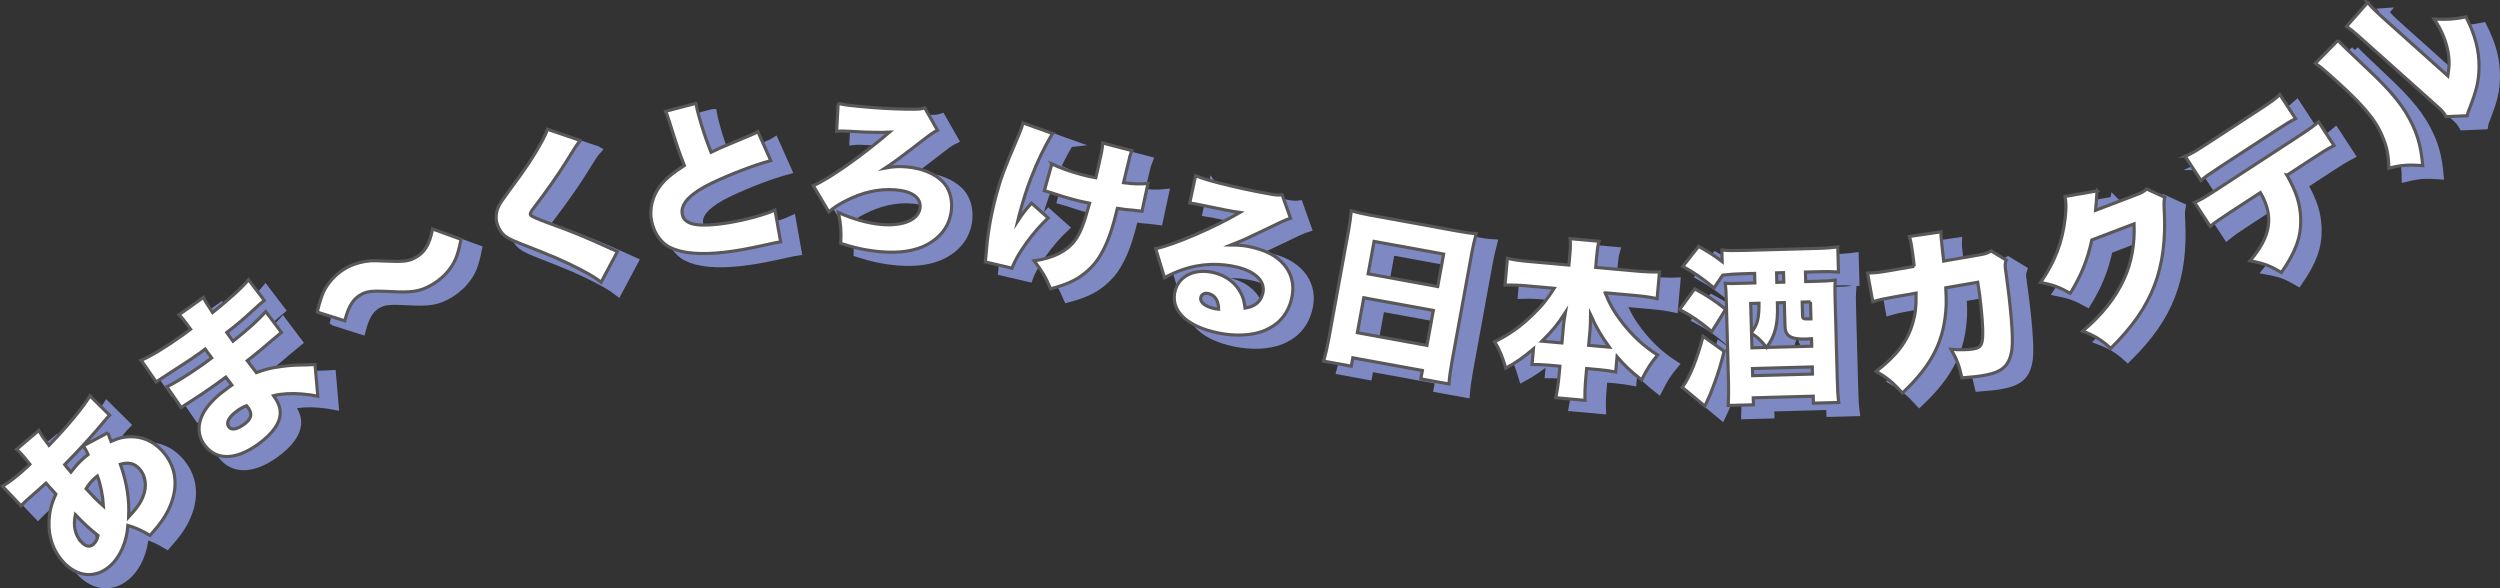<?xml version="1.0" encoding="UTF-8"?>
<svg id="_レイヤー_2" data-name="レイヤー 2" xmlns="http://www.w3.org/2000/svg" viewBox="0 0 882.25 207.62">
  <rect x="0" y="0" width="882.25" height="207.62" fill="#333333" stroke="none"/>
  <defs>
    <style>
      .cls-1 {
        fill: #7e88c2;
        stroke: #7e88c2;
        stroke-width: 2.83px;
      }

      .cls-1, .cls-2 {
        stroke-miterlimit: 10;
      }

      .cls-2 {
        fill: #fff;
        stroke: #595757;
        stroke-width: 1.11px;
      }
    </style>
  </defs>
  <g id="_レイヤー_1-2" data-name="レイヤー 1">
    <g>
      <g>
        <path class="cls-1" d="M44.05,156.13c.26.9.65,1.94,1.11,3.06,2.46-1.13,4.31-1.61,6.73-1.65,4.42-.08,8.17,1.59,11.27,4.94,4.93,5.33,5.93,12.33,2.8,19.64-1.4,3.26-3.29,6.07-7.02,10.26-2.9-1.73-5.28-2.8-7.84-3.53-.39,5.67-2.64,10.94-5.98,14.03-5.2,4.81-11.72,4.38-16.81-1.12-3.46-3.75-5.26-8.78-5.04-14.29.13-3.39.74-6,2.42-9.67-1.38-1.5-1.79-1.94-3.5-3.87q-1.94,1.71-5.24,4.68c-.7.57-1.41,1.22-2.2,1.95-.62.57-.79.73-1.37,1.35l-6.52-6.88c3-1.88,5.41-3.78,8.8-6.92l.26-.24.58-.61q-.49-.61-1.62-2.02c-.36-.48-.81-.96-1.26-1.45-.81-.88-1.14-1.23-1.8-1.77l7.86-6.7c.87,1.65,1.43,2.43,3.57,5.28,6.77-7,11.85-13.16,14.48-17.48l6.91,6.85c-.66.7-.84.86-1.73,1.93-3.66,4.53-9.87,11.25-14.11,15.5q.36.48,1.01,1.27c.24.26.37.4,1.18,1.36,1.7-2.14,2.41-2.96,3.91-4.35.84-.77,1.19-1.1,2.15-1.83-.58-1.34-1.02-2.08-1.75-3.04l8.76-4.67ZM34.69,194.7c1.51,1.63,3.02,1.94,4.26.8.84-.77,1.34-1.73,1.65-3.08-2.47-1.88-5.1-4.28-8.03-7.36-.83,3.87-.11,7.21,2.13,9.64ZM42.48,182.01c-.2-3.57-1.05-7.77-2.13-10.61-.44.32-.57.44-.97.81-1.28,1.18-2.17,2.25-3.03,3.7,2.65,2.86,3.87,4.1,6.13,6.1ZM56.46,178.66c1.46-3.55.97-7.35-1.27-9.77-1.83-1.98-3.81-2.44-6.73-1.62,2.33,6.59,3.21,12.4,2.92,18.63,2.7-2.91,4.14-4.89,5.08-7.23Z"/>
        <path class="cls-1" d="M55.78,130.55c3.37-1.37,8.65-4.61,14.81-8.99.59-.42,1.22-.87,2.65-1.96-2.34-3.19-3.02-4.04-4.08-5.12l8.61-6.12c.69,1.49.94,1.84,3.23,5.36,6.22-5.02,10.39-8.79,12.67-11.59l5.57,7.31c-1.35,1.11-1.64,1.32-3.99,3.5-2.96,2.77-5.53,4.96-9.24,7.82q.87,1.22,2.19,3.08c5.32-4.22,8.72-7.31,11.57-10.44l5.52,7.34q-.99.78-2.96,2.47c-2.03,1.81-6.48,5.49-9.1,7.5q1.65,2.21,3.21,4.2c3.03-1.12,5.01-1.65,8.58-2.12,3.43-.45,4.26-.53,9.44-.6,1.08-.03,1.56-.08,2.69-.15l.96,11.18q-2.58-.52-5.55-.76c-3.69-.32-7.16-.13-10.04.59,1.56,2.2,2.27,3.91,2.34,5.77.16,3.64-2.58,7.65-7.91,11.45-8.02,5.7-14.9,5.66-18.93,0-2.54-3.57-2.38-8.1.49-12.35,1.67-2.52,4.29-5.04,7.76-7.51.64-.45.78-.56,1.52-1.08-1.23-1.63-1.98-2.57-2.15-2.81-1.03.73-3,2.21-3.73,2.73-2.84,2.02-5.12,3.57-8.01,5.41-2.22,1.43-2.5,1.56-3.97,2.6l-5.08-7.36c2.46-1.09,7.6-4.23,12.58-7.77,1.03-.73,1.76-1.25,3.24-2.38-.24-.34-.35-.49-.52-.73q-.07-.1-.95-1.24-.49-.69-.83-1.17c-1.09.85-1.58,1.2-2.02,1.51-2.64,1.88-3.51,2.42-9.3,6.18q-1.89,1.27-3.77,2.46c-.72.44-1.21.79-1.36.89-.2.14-.49.35-.83.59l-5.29-7.65ZM89.74,148.37c-2.98,2.12-4.1,4.17-3.02,5.69.87,1.22,2.76.98,5.21-.76,2.74-1.95,3.25-3.71,1.69-5.91-.21-.29-.64-.8-.64-.8-1.38.54-2.1.98-3.23,1.78Z"/>
        <path class="cls-1" d="M117.92,113.55c1.41-5.79,2.35-8.07,4.56-10.77,1.78-2.22,3.93-3.96,6.56-5.27,2.42-1.2,5.16-1.89,7.95-2.07q1.45-.05,6.04.15c4.94.23,7.03,0,9.07-1.02,3.6-1.79,5.4-4.63,6.52-10.34l10.05,3.65c-1.2,6.09-2.33,8.66-5.02,11.74-1.75,2.01-4.09,3.77-6.5,4.97-3.49,1.74-6.26,2.1-13.07,1.74-6.33-.34-8.32-.16-10.31.83-3.06,1.52-4.76,4.17-6.14,9.48l-9.7-3.08Z"/>
        <path class="cls-1" d="M210.77,53.01c-1.13,1.27-1.55,1.96-5.5,8.31-2.47,3.92-6.03,9.03-10.81,15.32-1.22,1.61-1.46,2.06-1.31,2.57q.2.69,6.78,3.07c7.61,2.7,13.67,5.23,21.71,8.93.43.19,1.07.44,2.22.97l-5.76,10.83c-1.94-1.49-3.63-2.56-7.55-4.6-6.32-3.2-8.83-4.28-21.13-9.1-3.54-1.4-4.88-2.13-6.05-3.35-.84-.94-1.61-2.28-1.98-3.54-.59-2.01-.4-4.13.5-6.15.55-1.1,1.19-2.1,3.97-5.86,5.96-8.01,8.59-12.04,11.39-17.18.97-1.79,1.36-2.59,1.89-4.19l11.61,3.96Z"/>
        <path class="cls-1" d="M251.57,39.9c.67,3.91,2.82,10.92,5.33,17.28,2.58-1.25,4.24-2.03,6.62-2.96q5.48-2.29,7.56-3.18c1.33-.57,1.56-.65,2.35-1.16l4.56,10.24c-5.81,1.54-13.92,4.66-20.75,7.88-7.34,3.52-10.93,7.11-10.55,10.63.4,3.64,4.15,4.86,12.44,3.95,5.43-.59,11.97-2.03,17.27-3.82.88-.28,1.45-.52,3.06-1.24l2.01,11.25c-1.48.22-2.13.35-5.14,1.05-6.54,1.44-10.57,2.18-14.92,2.66-8.59.94-14.75.35-18.96-1.73-3.64-1.83-6.2-5.9-6.71-10.61-.5-4.59,1.26-9.43,4.8-12.96,1.9-1.9,3.52-3.1,6.96-5.35-2-5.03-2.45-6.43-5.24-15.3-.9-2.68-1-3.03-1.38-3.83l10.68-2.8Z"/>
        <path class="cls-1" d="M301.73,39.86c1.88.58,3.97.82,12.04,1.5,4.72.4,11.09.64,15,.6,2.11-.06,2.36-.1,3.53-.48l4.51,7.91c-1.7.82-2.47,1.42-9.56,6.9-2.64,2.07-6.94,5.19-8.85,6.42,2.94-.53,4.75-.62,7.5-.39,5.26.44,9.74,2.27,12.63,5.1,2.39,2.37,3.54,5.9,3.2,9.84-.46,5.44-3.47,9.76-8.77,12.57-4.16,2.18-9.58,2.98-16.16,2.43-4.9-.41-9.16-1.32-14.14-2.94.21-4.56.06-6.44-.83-10.91,5.22,2.37,10.58,3.84,15.24,4.24,7.71.65,13.22-1.77,13.58-6.02.29-3.47-2.83-5.72-8.57-6.2-5.92-.5-11.81.81-17.98,4.02-2.39,1.24-3.92,2.26-5.68,3.74l-5.48-9.25c5.56-2.36,17.21-10.59,26.89-18.86-2.66.14-9.03.02-13.34-.28-2.7-.17-4.08-.16-5.3-.03l.53-9.89Z"/>
        <path class="cls-1" d="M377.42,50.54c-2.81,4.58-5.26,9.69-7.56,15.6-1.39,3.48-2.75,7.77-4.22,13.15,0,0-.14.52-.53,2.16,1.51-2.32,2.96-4.23,4.9-6.31l5.85,5.21c-5.42,5.05-11.05,12.9-12.75,17.72l-9.41-2.2q.16-1.26.44-4.79c.46-5.78,1.72-12.65,3.4-18.79,1.74-6.37,2.72-9.02,7.86-20.99.89-2.12,1.19-2.97,1.6-4.48l10.43,3.72ZM377.15,61.29c2.81,1.33,6.03,2.52,10.2,3.66,2.14.59,3.6.92,5.33,1.21,2.29-9.95,2.32-10.06,2.42-12.27l10.33,2.7c-.42,1.07-.6,1.51-.78,2.15-.06.23-.16.58-.24,1.12-.24,1.12-.93,3.85-1.95,8.05,3.48.46,6.01.53,8.64.25l-2.12,9.81c-1.02-.15-1.38-.19-3.5-.4-2.19-.16-2.33-.14-5.18-.61-.7,2.79-.86,3.37-1.22,4.7-2.03,7.41-4.78,12.94-8.1,16.2-3.77,3.76-7.4,5.69-14.24,7.49-1.74-4.08-3.15-6.46-5.82-9.87,6.73-.96,11.5-3.39,14.32-7.09,1.86-2.48,3.2-5.78,5.05-12.55.02-.06.09-.35.19-.69-2.3-.44-3.77-.78-6.26-1.46-2.2-.6-4.04-1.17-6.03-1.84q-1.88-.64-3.67-1.13l2.64-9.42Z"/>
        <path class="cls-1" d="M427.9,65.44c2.36.92,4.48,1.59,8.26,2.57,5.17,1.34,11.68,2.77,17.66,3.83,2.6.49,3.4.51,4.63.33l2.94,8.26q-1.74.48-11.32,5.19c-3.75,1.82-5.03,2.42-9.66,4.26,3.46.03,5.21.23,8.23,1.01,5.46,1.41,9.02,3.7,11.41,7.17,2.14,3.22,2.72,6.96,1.64,11.15-1.52,5.87-5.45,9.81-11.55,11.57-4.61,1.29-10.53,1.18-16.34-.33-9.82-2.54-14.79-7.98-13.12-14.43,1.4-5.4,7.23-8.05,13.96-6.3,4.18,1.08,7.48,3.67,9.24,7.16.83,1.58,1.17,2.91,1.48,5.28,3.5-.58,5.46-2.18,6.23-5.14,1.05-4.07-2.25-7.59-8.7-9.25-6.16-1.59-13.16-1.36-19.27.71-2.1.7-4.34,1.67-6.7,2.91l-3.12-10.23c5.99-1.11,20.71-7.47,29.76-12.75-3.17-.45-5.52-.93-13.82-2.65-1.58-.35-2.72-.52-3.91-.7l2.06-9.63ZM432.5,107.03c-1.34-.35-2.46.17-2.76,1.33-.41,1.57,1.2,3.04,4.33,3.85.7.18.81.21,1.96.32-.03-2.98-1.27-4.91-3.53-5.5Z"/>
        <path class="cls-1" d="M520.33,84.96c2.77.51,4.73.8,6.6.9-.64,2.51-1.16,4.67-1.51,6.62l-6.99,38.3c-.61,3.36-.92,5.69-1.12,8.15l-9.92-1.81.54-2.95-24.55-4.48-.54,2.95-9.74-1.78c.68-2.38,1.29-5.07,1.83-8.02l6.98-38.24c.4-2.18.67-4.33.93-6.78,1.92.53,4.02,1.04,6.73,1.53l30.75,5.61ZM487.25,108.51l-2.25,12.33,24.55,4.48,2.25-12.33-24.55-4.48ZM513.34,104.54l2.09-11.45-24.55-4.48-2.09,11.45,24.55,4.48Z"/>
        <path class="cls-1" d="M572.42,106.77c1.74,4.19,3.24,6.85,6,10.41,3.78,4.86,7.63,8.39,12.53,11.54-2.36,2.8-3.69,4.85-5.66,8.77-3.94-3.12-5.94-5.05-8.67-8.18l-.48,5.38c-1.9-.35-3.68-.63-5.95-.83l-4.3-.38-.28,3.17c-.27,2.99-.39,5.69-.29,8.05l-10.28-.92c.45-2.37.87-5.04,1.13-7.97l.28-3.17-3.88-.35c-2.21-.2-4.13-.25-5.94-.23l.49-5.5c-3.71,3.1-5.96,4.71-9.76,6.78-1.3-4.33-2.14-6.4-3.93-9.33,5.23-2.55,9.47-5.6,13.77-9.86,3.04-2.98,4.66-4.95,7.25-8.99l-9.68-.86c-2.93-.26-5.21-.34-7.69-.26l.84-9.44c2.36.51,4.68.84,7.61,1.1l14.11,1.26.33-3.65c.23-2.63.25-4.13.08-5.66l10.22.91c-.43,1.41-.62,2.96-.86,5.59l-.32,3.65,14.7,1.31c3.11.28,5.51.37,7.81.27l-.84,9.44c-2.54-.53-4.68-.84-7.73-1.11l-10.58-.94ZM557.67,118.89c.17-1.85.34-3.1.7-5.12-2.51,3.87-4.61,6.46-8.24,10.05,1.2.11,1.55.14,2.63.23l4.42.39.5-5.56ZM571.64,125.74c1.26.11,1.61.14,2.27.2-2.79-3.86-4.67-7.1-6.63-11.43-.06,3.43-.06,4.09-.15,5.11l-.51,5.68,5.02.45Z"/>
        <path class="cls-1" d="M604.03,105.36c4.69,2.57,6.65,3.84,10.94,7.21l-4.89,7.88c-4.42-3.72-7.17-5.57-11.38-7.79l5.32-7.29ZM614.41,127.4c-1.36,5.32-1.9,7.25-3.81,12.35-1.01,2.67-1.34,3.52-2.08,5.04-.34.73-.45.97-.91,1.95l-7.98-6.63c2.61-3.43,5.2-9.8,7.37-18.03l7.41,5.32ZM613.62,91.65c2.11.24,3.91.25,7.45.16l26.03-.71c3.48-.09,5.4-.27,7.43-.56l.24,8.88c-2.53-.17-4.45-.18-6.91-.11l-4.74.13.09,3.36,4.5-.12c2.7-.07,4.5-.18,5.93-.4-.13,1.68-.14,3.85-.04,7.2l.75,27.65c.11,4.2.23,6.18.53,8.33l-8.94.24-.07-2.46-21.17.58.07,2.46-8.88.24c.11-2.76.16-5.29.08-8.28l-.77-28.37c-.09-3.48-.12-4.44-.36-6.47,1.62.14,2.4.11,6.12.01l4.32-.12-.09-3.36-4.2.11c-2.82.08-4.38.18-7.07.49l-3.06,4.52c-4.36-3.6-6.38-4.99-11.01-7.62l5.57-7.05c3.78,2.12,5.55,3.27,8.31,5.36l-.11-4.08ZM623.79,110.52l.28,10.26c2.2-3.06,2.63-4.93,2.66-10.34l-2.94.08ZM633.23,110.92c.19,7.08-.78,10.94-3.85,15.11-1.99-2.53-3.28-3.69-5.3-4.96l.14,5.1,21.11-.57-.07-2.64c-1.38.1-1.62.1-1.98.11-5.34.15-7.29-1.06-7.39-4.54l-.23-8.34-2.46.07.02.66ZM624.49,136.01l21.11-.57-.07-2.52-21.11.57.07,2.52ZM635.47,103l-.09-3.36-2.46.07.09,3.36,2.46-.07ZM644.9,109.95l-2.94.08.13,4.62c.03,1.26.22,1.37,2.2,1.32.12,0,.42-.01.78-.02l-.16-6Z"/>
        <path class="cls-1" d="M681.5,97.42c-.22-2.34-.7-5.79-1.02-7.62-.22-1.24-.3-1.71-.69-2.92l11.17-1.64c-.06,1.41-.03,1.59.59,7.27q.22,1.61.35,3.05l12.89-2.24c1.95-.34,2.64-.58,3.85-1.34l5.31,3.22c-.44,1.3-.48,1.79-.07,4.52,1.79,12.72,2.61,22.75,2.11,26.86-.76,5.8-3.27,8.18-9.83,9.32-2.3.4-3.2.5-7.83.87-1.06-4.69-1.81-6.57-3.82-10.05,3.09.25,6.06.16,7.89-.15,2.84-.49,3.38-1.56,3.26-6.84-.1-4.06-.86-11.6-1.74-16.69l-11.29,1.96q.21,3.98.14,6.07c-.53,12.39-4.81,21.05-15.43,31.06-3.39-3.73-5.51-5.44-9.25-7.65,7.14-5.5,10.96-10.49,12.88-16.98.95-3.27,1.23-5.51,1.2-10.62l-7.39,1.28c-3.96.69-5.19.96-7.92,1.74l-1.82-10.1c3.03-.1,4.1-.23,8.3-.96l8.16-1.42Z"/>
        <path class="cls-1" d="M746.07,70.78c-.1.61-.15.82-.16,1.66-.05.21-.04.59-.08.99-.02.65-.04,1.1-.07,1.37q-.13,1.9-.24,2.84l14.08-5.36c2.2-.81,2.78-1.15,3.94-2.15l6.37,2.9c-.26,1.37-.31,1.77-.17,4.6.56,10.41-.59,19.13-3.48,26.59-2.98,7.74-7.71,14.53-15.4,22.14-3.18-2.92-5.73-4.48-9.9-6.08,6.92-5.86,11.46-11.62,14.6-18.4,2.62-5.75,3.83-12.21,3.54-19.45l-14.92,5.67c-1.53,7.15-3.8,12.64-7.6,18.83-4.07-2.21-5.94-2.94-10.48-3.83,5.1-7.37,7.67-14.13,8.68-22.68.39-3.47.38-5.57-.06-7.65l11.35-1.99Z"/>
        <path class="cls-1" d="M777.12,58.61c2.49-1.12,3.68-1.83,8.05-4.68l17.59-11.47c4.67-3.05,5.8-3.85,7.78-5.65l5.54,8.49c-2.09,1.08-2.93,1.55-8.05,4.9l-17.89,11.67c-4.37,2.85-5.7,3.79-7.47,5.23l-5.54-8.49ZM813.05,65.26c3.43,6.14,4.64,10.08,4.84,15.33.19,6.33-1.71,11.65-6.81,18.99-4.17-2.44-6.18-3.21-11.06-4.1,7.43-8.71,8.48-15.77,3.64-24.08l-10.3,6.72c-4.17,2.72-5.55,3.69-7.42,5.2l-5.51-8.44c2.39-1.06,3.83-1.93,8-4.65l27.99-18.26c4.47-2.92,5.7-3.79,7.76-5.56l5.47,8.39c-3.08,1.65-3.53,1.94-8,4.86l-8.59,5.61Z"/>
        <path class="cls-1" d="M831.02,17.66q1.37,1.53,10.02,9.68c9.18,8.55,13.39,13.85,16.4,20.33,2.03,4.42,2.96,8.27,3.51,14.19-5.04-.35-7.41-.2-11.97.9-.04-4.59-.71-7.65-2.45-11.66-2.56-6-7.51-11.63-19.18-21.89-1.98-1.74-3.01-2.57-4.3-3.46l7.98-8.08ZM841.51,4.27c1.61,1.89,2.29,2.57,4.91,4.95l23.42,20.98c.61-3.78.57-6.37-.21-9.76-.87-3.64-2.27-6.78-4.62-10.29,4.78.2,6.98.06,11.22-.77,3.27,6.46,4.68,11.86,4.6,17.86-.08,4.72-.85,7.96-3.18,13.98-.66,1.66-.84,2.14-.99,3.04l-7.46.31c-.81-1.44-1.5-2.2-3.35-3.82l-26.48-23.67-1.62-1.43c-1.44-1.27-2.47-2.09-3.67-2.91l7.45-8.47Z"/>
      </g>
      <g>
        <path class="cls-2" d="M38.08,152.71c.26.9.65,1.94,1.11,3.06,2.46-1.13,4.31-1.61,6.73-1.65,4.42-.08,8.17,1.59,11.27,4.94,4.93,5.33,5.93,12.33,2.8,19.64-1.4,3.26-3.29,6.07-7.02,10.25-2.9-1.73-5.28-2.8-7.84-3.53-.39,5.67-2.64,10.94-5.98,14.03-5.2,4.81-11.72,4.38-16.81-1.12-3.46-3.74-5.26-8.78-5.04-14.29.13-3.39.74-6,2.42-9.67-1.39-1.5-1.79-1.94-3.5-3.87q-1.93,1.71-5.24,4.68c-.7.57-1.41,1.22-2.2,1.95-.62.57-.79.73-1.37,1.35l-6.52-6.88c3-1.88,5.41-3.78,8.8-6.92l.26-.25.58-.61q-.49-.61-1.62-2.02c-.36-.48-.81-.96-1.26-1.45-.81-.88-1.14-1.23-1.8-1.77l7.86-6.7c.87,1.65,1.43,2.43,3.57,5.28,6.77-7,11.85-13.16,14.48-17.48l6.91,6.85c-.66.7-.84.86-1.73,1.93-3.66,4.53-9.87,11.25-14.11,15.5q.36.48,1.01,1.27c.24.26.37.4,1.18,1.36,1.7-2.14,2.41-2.96,3.91-4.35.84-.77,1.19-1.1,2.15-1.83-.58-1.34-1.02-2.08-1.75-3.04l8.76-4.67ZM28.71,191.27c1.51,1.63,3.02,1.94,4.26.8.84-.77,1.34-1.73,1.65-3.08-2.47-1.88-5.1-4.28-8.03-7.36-.83,3.87-.11,7.21,2.13,9.64ZM36.51,178.59c-.2-3.57-1.05-7.77-2.13-10.61-.44.32-.57.44-.97.81-1.28,1.18-2.17,2.25-3.03,3.7,2.65,2.86,3.87,4.1,6.13,6.1ZM50.48,175.23c1.45-3.55.97-7.35-1.27-9.77-1.83-1.98-3.81-2.44-6.73-1.62,2.33,6.59,3.21,12.4,2.92,18.63,2.7-2.91,4.14-4.89,5.08-7.23Z"/>
        <path class="cls-2" d="M49.81,127.13c3.37-1.37,8.65-4.61,14.81-8.99.59-.42,1.22-.87,2.65-1.96-2.34-3.19-3.02-4.04-4.08-5.12l8.61-6.12c.69,1.49.94,1.84,3.23,5.36,6.22-5.02,10.39-8.79,12.67-11.59l5.57,7.31c-1.35,1.11-1.64,1.31-3.99,3.5-2.96,2.77-5.53,4.96-9.24,7.82q.87,1.22,2.19,3.08c5.32-4.22,8.72-7.31,11.57-10.44l5.52,7.34q-.99.78-2.96,2.47c-2.03,1.81-6.48,5.49-9.1,7.5q1.65,2.21,3.21,4.2c3.03-1.12,5.01-1.65,8.58-2.12,3.43-.45,4.26-.53,9.44-.6,1.08-.03,1.56-.08,2.69-.15l.96,11.18q-2.58-.52-5.55-.76c-3.69-.32-7.16-.13-10.04.59,1.56,2.2,2.27,3.91,2.34,5.77.16,3.64-2.58,7.65-7.91,11.45-8.02,5.71-14.9,5.66-18.93,0-2.54-3.57-2.38-8.1.49-12.35,1.67-2.51,4.29-5.04,7.76-7.51.64-.45.78-.56,1.52-1.08-1.23-1.63-1.98-2.57-2.15-2.82-1.03.73-3,2.21-3.73,2.73-2.84,2.02-5.12,3.57-8.01,5.41-2.22,1.43-2.5,1.56-3.97,2.6l-5.08-7.36c2.46-1.09,7.6-4.23,12.59-7.77,1.03-.73,1.76-1.25,3.24-2.38-.24-.34-.35-.49-.52-.73q-.07-.1-.95-1.24-.49-.68-.83-1.17c-1.09.85-1.58,1.2-2.02,1.51-2.64,1.88-3.51,2.42-9.3,6.18q-1.89,1.27-3.77,2.46c-.72.44-1.21.79-1.35.89-.2.14-.49.35-.83.59l-5.29-7.65ZM83.76,144.95c-2.98,2.12-4.1,4.17-3.02,5.69.87,1.22,2.76.98,5.21-.76,2.74-1.95,3.25-3.71,1.69-5.91-.21-.29-.64-.8-.64-.8-1.38.54-2.1.98-3.23,1.78Z"/>
        <path class="cls-2" d="M111.95,110.13c1.41-5.79,2.35-8.07,4.56-10.77,1.78-2.22,3.93-3.96,6.56-5.27,2.42-1.2,5.16-1.89,7.95-2.07q1.45-.05,6.04.15c4.94.23,7.03,0,9.07-1.02,3.6-1.79,5.4-4.63,6.52-10.34l10.05,3.65c-1.2,6.09-2.33,8.66-5.02,11.74-1.75,2.01-4.09,3.77-6.51,4.97-3.49,1.73-6.26,2.1-13.07,1.74-6.33-.34-8.32-.16-10.3.83-3.06,1.52-4.76,4.17-6.14,9.48l-9.7-3.08Z"/>
        <path class="cls-2" d="M204.8,49.59c-1.13,1.27-1.55,1.96-5.5,8.31-2.47,3.92-6.03,9.03-10.81,15.32-1.21,1.61-1.46,2.06-1.31,2.57q.2.69,6.78,3.07c7.61,2.7,13.67,5.23,21.71,8.93.43.19,1.07.44,2.23.97l-5.76,10.83c-1.94-1.49-3.63-2.56-7.55-4.6-6.32-3.21-8.83-4.28-21.13-9.1-3.54-1.4-4.88-2.13-6.05-3.35-.84-.94-1.61-2.28-1.98-3.54-.59-2.01-.4-4.13.5-6.15.55-1.1,1.2-2.1,3.97-5.86,5.96-8.01,8.59-12.04,11.39-17.18.97-1.79,1.36-2.59,1.89-4.19l11.61,3.96Z"/>
        <path class="cls-2" d="M245.59,36.47c.67,3.91,2.82,10.92,5.33,17.28,2.58-1.25,4.24-2.03,6.62-2.96q5.48-2.29,7.56-3.18c1.33-.57,1.56-.65,2.35-1.16l4.56,10.24c-5.81,1.54-13.92,4.66-20.75,7.88-7.34,3.52-10.93,7.11-10.55,10.63.4,3.64,4.15,4.86,12.44,3.95,5.43-.59,11.97-2.03,17.27-3.82.88-.28,1.45-.52,3.06-1.24l2.01,11.25c-1.48.22-2.13.35-5.14,1.05-6.54,1.44-10.57,2.18-14.92,2.66-8.59.94-14.75.35-18.96-1.73-3.64-1.83-6.2-5.9-6.71-10.61-.5-4.59,1.26-9.43,4.8-12.96,1.9-1.9,3.52-3.1,6.96-5.35-2-5.03-2.45-6.43-5.24-15.3-.9-2.68-1-3.03-1.38-3.83l10.68-2.8Z"/>
        <path class="cls-2" d="M295.76,36.44c1.88.58,3.96.82,12.04,1.5,4.72.4,11.09.64,15,.6,2.11-.06,2.36-.1,3.53-.48l4.51,7.91c-1.7.82-2.47,1.42-9.55,6.9-2.64,2.06-6.94,5.19-8.85,6.42,2.94-.54,4.75-.62,7.5-.39,5.26.45,9.74,2.27,12.63,5.1,2.39,2.37,3.54,5.9,3.2,9.84-.46,5.44-3.47,9.76-8.77,12.57-4.16,2.18-9.58,2.98-16.16,2.43-4.9-.41-9.16-1.32-14.14-2.94.21-4.56.06-6.44-.82-10.91,5.22,2.37,10.58,3.84,15.24,4.24,7.71.65,13.22-1.77,13.58-6.02.29-3.47-2.83-5.72-8.57-6.2-5.92-.5-11.81.81-17.98,4.02-2.39,1.24-3.92,2.26-5.67,3.74l-5.48-9.25c5.56-2.36,17.21-10.59,26.89-18.86-2.66.14-9.03.02-13.34-.29-2.7-.17-4.08-.16-5.3-.03l.54-9.89Z"/>
        <path class="cls-2" d="M371.45,47.11c-2.81,4.58-5.26,9.69-7.56,15.6-1.39,3.48-2.75,7.77-4.22,13.15,0,0-.14.52-.53,2.16,1.51-2.33,2.96-4.23,4.9-6.31l5.85,5.21c-5.42,5.05-11.05,12.9-12.75,17.72l-9.41-2.2q.16-1.26.44-4.79c.46-5.78,1.72-12.65,3.4-18.79,1.74-6.37,2.72-9.02,7.85-20.99.89-2.12,1.19-2.97,1.6-4.48l10.43,3.72ZM371.18,57.86c2.81,1.33,6.03,2.52,10.2,3.66,2.14.59,3.6.92,5.33,1.21,2.29-9.95,2.32-10.06,2.42-12.27l10.33,2.7c-.42,1.07-.6,1.51-.78,2.15-.06.23-.16.58-.24,1.12-.24,1.12-.93,3.85-1.95,8.05,3.48.46,6.01.53,8.64.25l-2.12,9.81c-1.02-.15-1.38-.19-3.5-.4-2.19-.17-2.33-.14-5.18-.61-.7,2.79-.86,3.37-1.22,4.7-2.03,7.41-4.78,12.94-8.1,16.2-3.76,3.76-7.4,5.69-14.24,7.49-1.74-4.08-3.15-6.46-5.82-9.87,6.73-.96,11.5-3.39,14.32-7.09,1.86-2.48,3.2-5.78,5.05-12.55.02-.06.09-.35.19-.69-2.3-.44-3.77-.78-6.26-1.46-2.2-.6-4.04-1.17-6.03-1.83q-1.88-.64-3.67-1.13l2.64-9.42Z"/>
        <path class="cls-2" d="M421.93,62.01c2.36.92,4.48,1.59,8.26,2.57,5.17,1.34,11.68,2.78,17.66,3.83,2.6.49,3.4.51,4.62.33l2.94,8.26q-1.74.48-11.32,5.19c-3.75,1.82-5.03,2.42-9.65,4.26,3.46.03,5.21.23,8.23,1.01,5.46,1.41,9.02,3.7,11.41,7.17,2.14,3.22,2.72,6.96,1.64,11.15-1.52,5.87-5.45,9.81-11.55,11.58-4.61,1.29-10.53,1.18-16.34-.33-9.82-2.54-14.79-7.98-13.12-14.43,1.4-5.4,7.23-8.05,13.96-6.3,4.18,1.08,7.48,3.67,9.24,7.16.83,1.58,1.17,2.91,1.48,5.28,3.5-.58,5.46-2.18,6.23-5.14,1.05-4.07-2.25-7.59-8.7-9.25-6.16-1.59-13.16-1.36-19.27.71-2.1.7-4.33,1.67-6.7,2.91l-3.12-10.23c5.99-1.12,20.71-7.47,29.76-12.75-3.17-.45-5.52-.93-13.82-2.65-1.58-.35-2.72-.52-3.91-.7l2.06-9.63ZM426.53,103.61c-1.33-.35-2.46.17-2.76,1.33-.41,1.57,1.2,3.04,4.33,3.85.7.18.81.21,1.96.32-.03-2.98-1.27-4.92-3.53-5.5Z"/>
        <path class="cls-2" d="M514.35,81.54c2.77.51,4.73.8,6.6.9-.64,2.5-1.16,4.67-1.51,6.62l-6.99,38.3c-.61,3.36-.92,5.69-1.12,8.15l-9.92-1.81.54-2.95-24.55-4.48-.54,2.95-9.74-1.78c.68-2.38,1.29-5.07,1.83-8.02l6.98-38.24c.4-2.18.67-4.33.93-6.78,1.92.53,4.02,1.04,6.73,1.53l30.75,5.61ZM481.27,105.08l-2.25,12.33,24.55,4.48,2.25-12.33-24.55-4.48ZM507.37,101.12l2.09-11.45-24.55-4.48-2.09,11.45,24.55,4.48Z"/>
        <path class="cls-2" d="M566.45,103.35c1.74,4.19,3.24,6.85,6,10.41,3.78,4.86,7.63,8.39,12.53,11.54-2.36,2.8-3.69,4.85-5.66,8.77-3.94-3.12-5.94-5.05-8.67-8.18l-.48,5.38c-1.9-.35-3.68-.63-5.95-.83l-4.3-.38-.28,3.17c-.27,2.99-.39,5.69-.29,8.05l-10.28-.92c.45-2.37.87-5.04,1.13-7.97l.28-3.17-3.88-.35c-2.21-.2-4.13-.25-5.94-.23l.49-5.5c-3.71,3.1-5.96,4.71-9.76,6.78-1.3-4.33-2.14-6.4-3.93-9.33,5.23-2.55,9.47-5.6,13.77-9.86,3.04-2.98,4.66-4.95,7.25-8.99l-9.68-.86c-2.93-.26-5.21-.34-7.69-.26l.84-9.44c2.36.51,4.68.84,7.61,1.1l14.11,1.26.33-3.65c.23-2.63.25-4.13.08-5.66l10.22.91c-.43,1.41-.62,2.96-.86,5.59l-.32,3.64,14.7,1.31c3.11.28,5.51.37,7.81.27l-.84,9.44c-2.54-.53-4.68-.84-7.73-1.11l-10.58-.94ZM551.7,115.47c.17-1.85.34-3.1.7-5.12-2.51,3.87-4.61,6.46-8.24,10.05,1.2.11,1.55.14,2.63.24l4.42.39.5-5.56ZM565.66,122.31c1.26.11,1.61.14,2.27.2-2.79-3.86-4.67-7.1-6.63-11.43-.06,3.43-.06,4.09-.15,5.11l-.51,5.68,5.02.45Z"/>
        <path class="cls-2" d="M598.05,101.93c4.69,2.57,6.65,3.84,10.94,7.21l-4.89,7.88c-4.42-3.72-7.17-5.57-11.38-7.79l5.32-7.29ZM608.44,123.97c-1.36,5.32-1.9,7.25-3.81,12.35-1.01,2.67-1.35,3.52-2.08,5.04-.34.73-.45.97-.91,1.95l-7.98-6.63c2.61-3.43,5.2-9.8,7.37-18.03l7.41,5.32ZM607.64,88.22c2.11.24,3.91.25,7.45.16l26.03-.71c3.48-.09,5.39-.27,7.43-.56l.24,8.88c-2.53-.17-4.45-.18-6.91-.11l-4.74.13.09,3.36,4.5-.12c2.7-.07,4.5-.18,5.93-.4-.13,1.68-.14,3.84-.04,7.2l.75,27.65c.11,4.2.23,6.18.53,8.33l-8.94.24-.07-2.46-21.17.58.07,2.46-8.88.24c.1-2.76.16-5.29.08-8.29l-.77-28.37c-.09-3.48-.12-4.44-.36-6.47,1.62.14,2.4.12,6.12.01l4.32-.12-.09-3.36-4.2.11c-2.82.08-4.38.18-7.07.49l-3.06,4.53c-4.36-3.6-6.38-4.99-11.01-7.62l5.57-7.05c3.78,2.12,5.55,3.27,8.31,5.36l-.11-4.08ZM617.82,107.09l.28,10.26c2.2-3.06,2.63-4.93,2.66-10.34l-2.94.08ZM627.26,107.5c.19,7.08-.78,10.94-3.85,15.11-1.99-2.53-3.28-3.69-5.3-4.96l.14,5.1,21.11-.57-.07-2.64c-1.38.1-1.62.1-1.98.11-5.34.14-7.29-1.06-7.39-4.54l-.23-8.34-2.46.07.02.66ZM618.51,132.58l21.11-.57-.07-2.52-21.11.57.07,2.52ZM629.5,99.57l-.09-3.36-2.46.07.09,3.36,2.46-.07ZM638.93,106.52l-2.94.08.12,4.62c.03,1.26.22,1.37,2.2,1.32.12,0,.42-.01.78-.02l-.16-6Z"/>
        <path class="cls-2" d="M675.53,93.99c-.22-2.34-.7-5.79-1.02-7.62-.21-1.24-.3-1.71-.69-2.92l11.17-1.64c-.06,1.41-.03,1.59.59,7.27q.22,1.61.35,3.05l12.89-2.24c1.95-.34,2.64-.58,3.85-1.34l5.31,3.22c-.44,1.29-.48,1.79-.07,4.52,1.79,12.72,2.61,22.75,2.11,26.86-.76,5.79-3.27,8.18-9.83,9.32-2.3.4-3.2.5-7.83.87-1.06-4.69-1.81-6.57-3.82-10.06,3.09.25,6.06.17,7.89-.15,2.84-.49,3.38-1.56,3.26-6.84-.1-4.06-.86-11.6-1.74-16.69l-11.29,1.96q.21,3.98.14,6.07c-.53,12.39-4.81,21.05-15.43,31.06-3.39-3.73-5.51-5.44-9.25-7.65,7.14-5.5,10.97-10.49,12.88-16.98.95-3.27,1.23-5.51,1.2-10.62l-7.39,1.29c-3.96.69-5.19.96-7.92,1.74l-1.82-10.1c3.03-.1,4.1-.23,8.3-.96l8.16-1.42Z"/>
        <path class="cls-2" d="M740.09,67.35c-.1.61-.15.82-.16,1.66-.05.21-.04.59-.08.99-.02.65-.04,1.1-.07,1.37q-.13,1.9-.24,2.84l14.08-5.36c2.2-.81,2.77-1.15,3.94-2.15l6.37,2.9c-.26,1.37-.31,1.77-.17,4.6.56,10.41-.59,19.14-3.48,26.59-2.98,7.74-7.71,14.53-15.4,22.14-3.18-2.92-5.73-4.48-9.9-6.08,6.92-5.86,11.46-11.62,14.6-18.4,2.62-5.75,3.83-12.21,3.54-19.45l-14.92,5.67c-1.53,7.15-3.8,12.64-7.6,18.83-4.07-2.21-5.93-2.94-10.48-3.83,5.09-7.37,7.67-14.13,8.68-22.68.39-3.47.38-5.57-.06-7.65l11.35-1.99Z"/>
        <path class="cls-2" d="M771.15,55.18c2.49-1.12,3.68-1.83,8.05-4.68l17.59-11.47c4.67-3.05,5.8-3.85,7.78-5.65l5.54,8.49c-2.09,1.08-2.93,1.55-8.05,4.9l-17.89,11.67c-4.37,2.85-5.7,3.79-7.47,5.23l-5.54-8.49ZM807.08,61.83c3.43,6.14,4.64,10.08,4.84,15.33.19,6.33-1.71,11.65-6.81,18.99-4.17-2.44-6.17-3.21-11.06-4.11,7.43-8.71,8.48-15.78,3.64-24.08l-10.3,6.72c-4.17,2.72-5.55,3.69-7.42,5.2l-5.51-8.44c2.39-1.06,3.83-1.93,8-4.65l27.99-18.26c4.47-2.92,5.7-3.79,7.76-5.56l5.47,8.39c-3.08,1.65-3.53,1.95-8,4.86l-8.59,5.61Z"/>
        <path class="cls-2" d="M825.05,14.23q1.37,1.53,10.02,9.68c9.18,8.55,13.39,13.84,16.4,20.33,2.03,4.42,2.96,8.27,3.51,14.19-5.04-.35-7.41-.2-11.97.9-.04-4.59-.71-7.65-2.45-11.66-2.56-6-7.51-11.63-19.18-21.89-1.98-1.74-3.01-2.57-4.3-3.46l7.98-8.08ZM835.53.85c1.61,1.89,2.29,2.57,4.91,4.96l23.42,20.98c.61-3.78.57-6.37-.21-9.76-.87-3.64-2.27-6.78-4.62-10.29,4.77.2,6.98.06,11.22-.77,3.27,6.46,4.68,11.86,4.6,17.86-.08,4.72-.85,7.96-3.18,13.98-.66,1.66-.84,2.14-.99,3.04l-7.46.31c-.82-1.43-1.5-2.2-3.35-3.82l-26.48-23.67-1.62-1.43c-1.44-1.27-2.47-2.09-3.67-2.91l7.45-8.47Z"/>
      </g>
    </g>
  </g>
</svg>